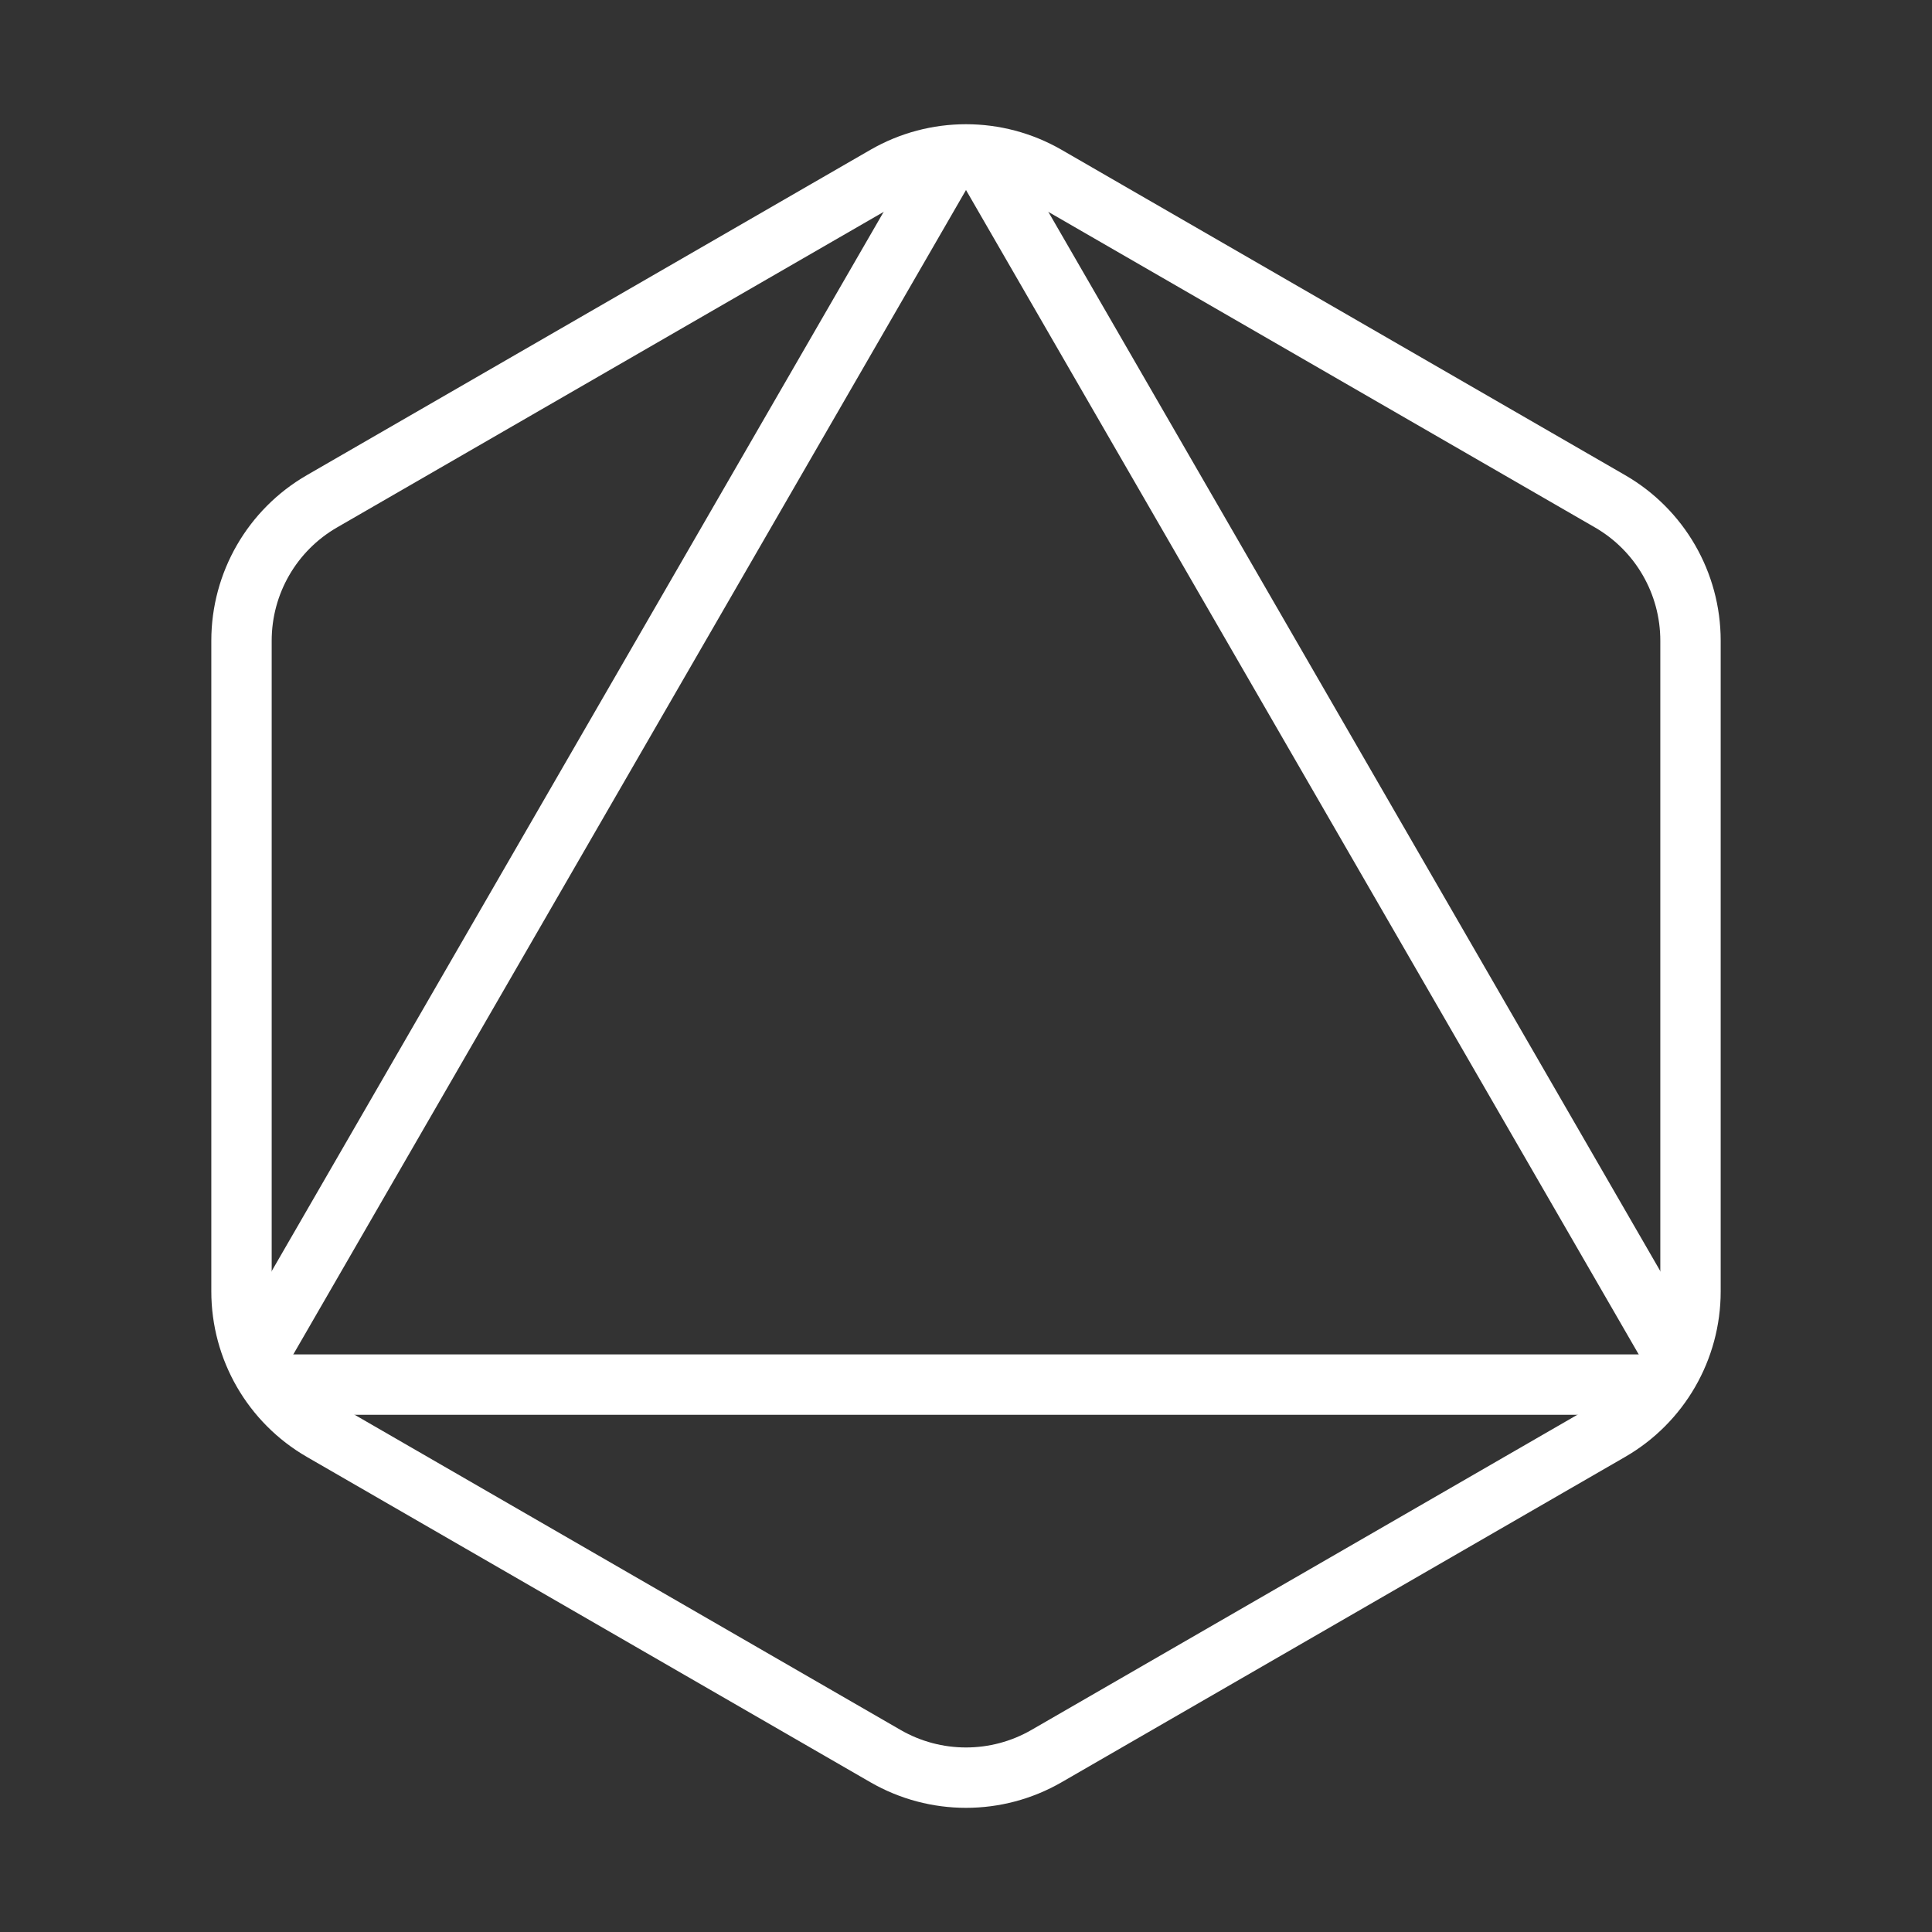 <svg xmlns="http://www.w3.org/2000/svg" width="64" height="64" viewBox="0 0 64 64" fill="none"><rect x="0" y="0" width="64" height="64" fill="#333333" stroke="none"/><path d="M31.493 5.173L8.507 44.96" stroke="white" stroke-width="2" stroke-linecap="round" stroke-linejoin="round"></path><path d="M55.493 44.96L32.507 5.173" stroke="white" stroke-width="2" stroke-linecap="round" stroke-linejoin="round"></path><path d="M54.96 45.867H9.04" stroke="white" stroke-width="2" stroke-linecap="round" stroke-linejoin="round"></path><path fill-rule="evenodd" clip-rule="evenodd" d="M56 21.224V42.779C56 44.685 54.984 46.445 53.333 47.397L34.667 58.173C33.016 59.125 30.984 59.125 29.333 58.173L10.667 47.397C9.016 46.445 8 44.683 8 42.779V21.224C8 19.317 9.016 17.557 10.667 16.605L29.333 5.829C30.984 4.877 33.016 4.877 34.667 5.829L53.333 16.605C54.984 17.557 56 19.317 56 21.224Z" stroke="white" stroke-width="2" stroke-linecap="round" stroke-linejoin="round"></path></svg>